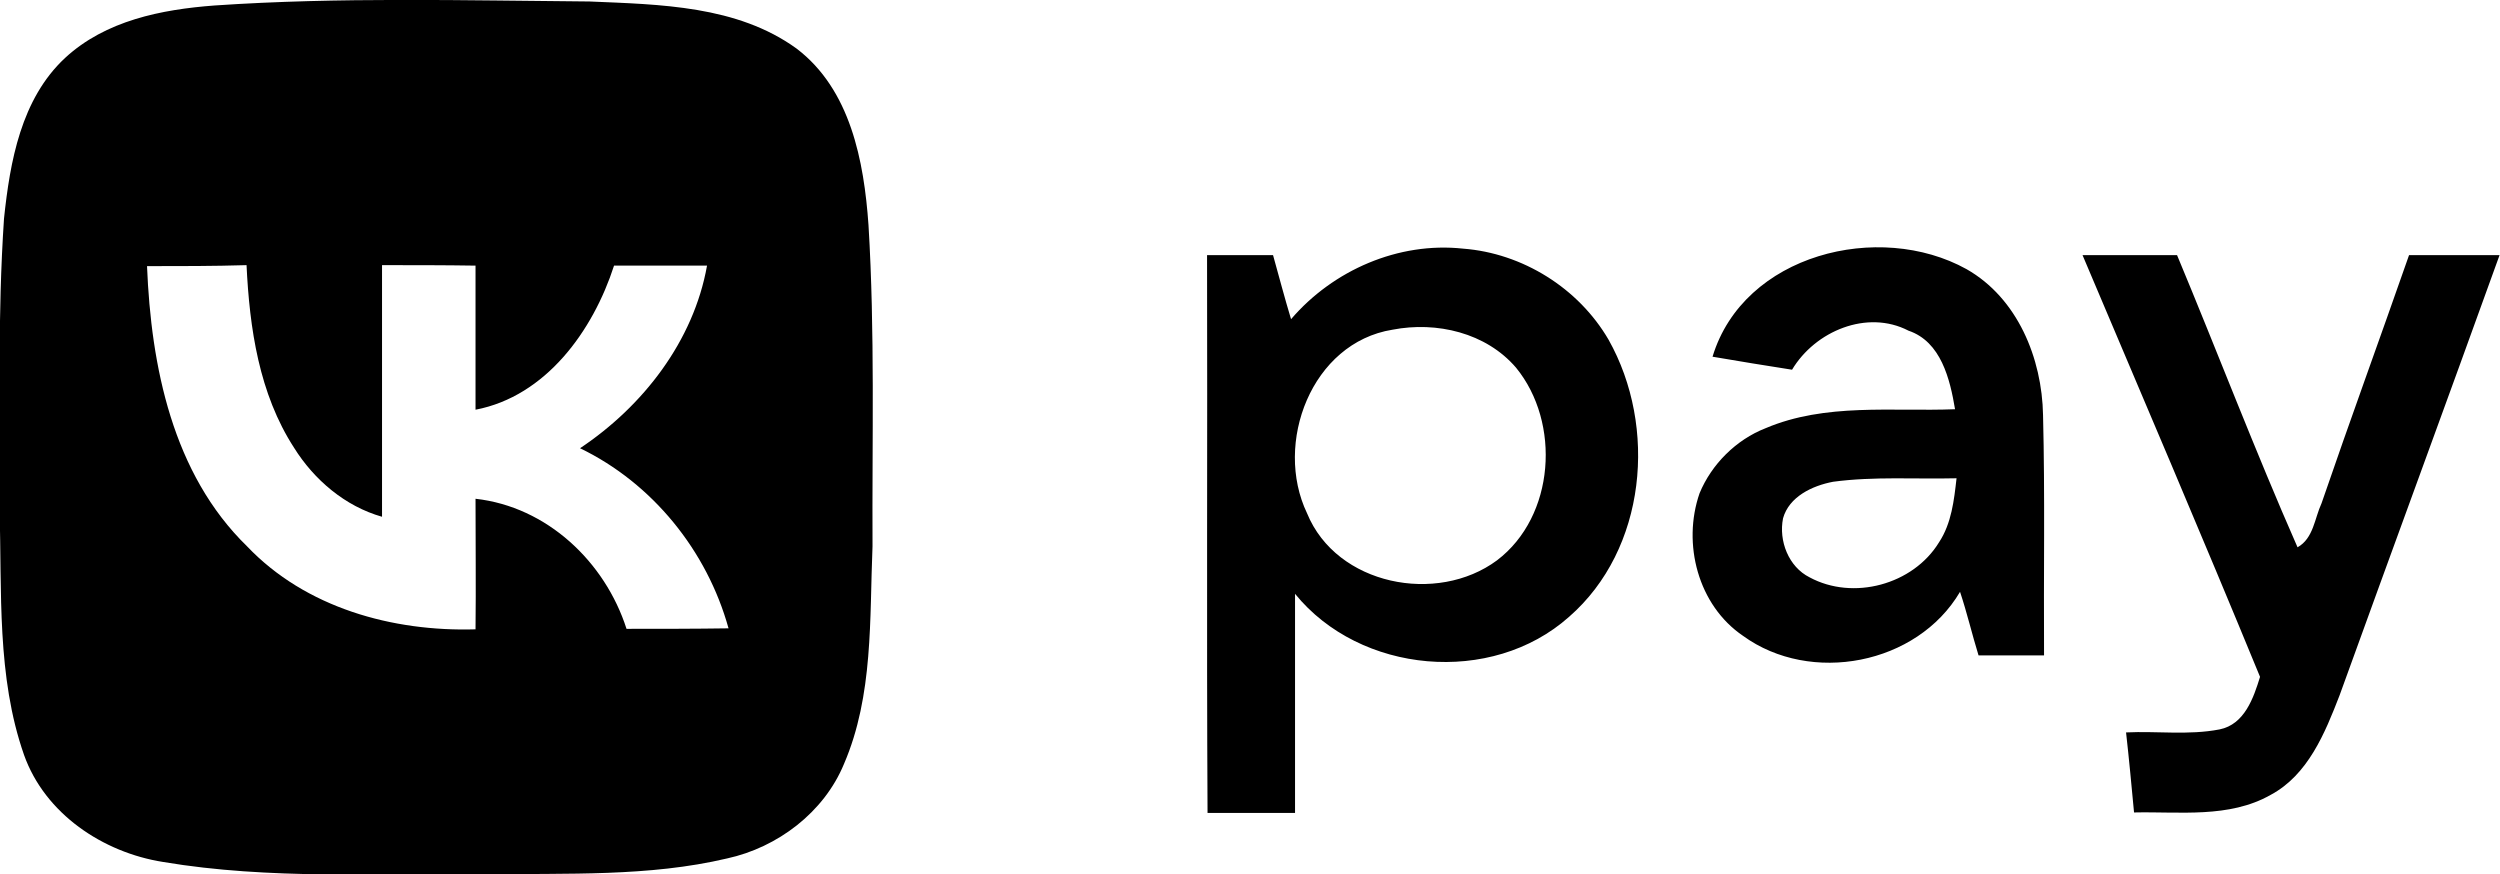 <svg width="123" height="43" viewBox="0 0 123 43" fill="none" xmlns="http://www.w3.org/2000/svg">
<g clip-path="url(#clip0_24516_173837)">
<path fill-rule="evenodd" clip-rule="evenodd" d="M63.52 15.704C65.586 13.291 68.808 11.889 71.982 12.233C74.909 12.455 77.665 14.178 79.141 16.713C81.551 20.996 81.01 27.026 77.197 30.349C73.384 33.745 66.914 33.155 63.716 29.216C63.716 32.81 63.716 36.404 63.716 39.997C62.289 39.997 60.838 39.997 59.411 39.997C59.362 30.841 59.411 21.709 59.387 12.553C60.469 12.553 61.551 12.553 62.634 12.553C62.929 13.611 63.2 14.645 63.52 15.704ZM68.513 16.221C64.528 16.86 62.658 21.808 64.307 25.254C65.758 28.798 70.703 29.758 73.655 27.567C76.508 25.401 76.803 20.799 74.59 18.091C73.114 16.368 70.678 15.802 68.513 16.221ZM84.257 17.55C85.782 12.504 92.449 10.855 96.754 13.242C99.263 14.67 100.469 17.623 100.518 20.43C100.616 24.368 100.543 28.306 100.567 32.244C99.485 32.244 98.427 32.244 97.344 32.244C97.025 31.21 96.779 30.152 96.434 29.118C94.319 32.712 89.079 33.696 85.758 31.284C83.544 29.783 82.757 26.755 83.618 24.269C84.208 22.842 85.413 21.636 86.865 21.069C89.817 19.814 93.089 20.257 96.188 20.134C95.942 18.657 95.499 16.811 93.9 16.27C91.859 15.211 89.3 16.294 88.169 18.19C86.889 17.993 85.561 17.771 84.257 17.55ZM87.726 25.5C87.504 26.608 87.996 27.887 89.03 28.404C91.17 29.561 94.122 28.773 95.401 26.681C96.016 25.746 96.139 24.614 96.262 23.531C94.245 23.58 92.203 23.432 90.186 23.703C89.153 23.9 88.021 24.442 87.726 25.5ZM102.461 12.553C104.011 12.553 105.561 12.553 107.111 12.553C109.103 17.328 110.948 22.177 113.039 26.927C113.827 26.484 113.876 25.5 114.22 24.762C115.622 20.676 117.098 16.639 118.525 12.553C120.001 12.553 121.502 12.553 122.978 12.553C120.37 19.79 117.713 27.001 115.106 34.213C114.392 36.059 113.556 38.127 111.711 39.111C109.669 40.268 107.234 39.923 104.995 39.973C104.872 38.668 104.749 37.339 104.602 36.035C106.127 35.961 107.677 36.182 109.202 35.887C110.432 35.641 110.875 34.336 111.194 33.302C108.341 26.361 105.389 19.47 102.461 12.553Z" fill="black"/>
<path d="M10.554 0.27C16.704 -0.149 22.854 0.024 29.004 0.073C32.472 0.221 36.261 0.27 39.188 2.387C41.845 4.405 42.509 7.925 42.73 11.075C43.05 16.343 42.903 21.61 42.928 26.877C42.78 30.446 42.977 34.212 41.525 37.584C40.541 39.971 38.254 41.695 35.77 42.236C31.907 43.147 27.897 42.95 23.936 43.023C18.623 42.95 13.285 43.294 8.021 42.408C5.069 41.941 2.215 40.045 1.182 37.141C-0.171 33.276 0.1 29.117 -0.023 25.08C0.001 20.305 -0.123 15.53 0.197 10.755C0.492 7.949 1.034 4.873 3.198 2.854C5.191 1.009 7.946 0.466 10.554 0.27ZM18.796 25.425C16.976 24.908 15.451 23.604 14.467 22.028C12.745 19.37 12.277 16.146 12.13 13.045C10.506 13.094 8.883 13.094 7.234 13.094C7.431 18.017 8.489 23.309 12.154 26.878C15.033 29.905 19.313 31.086 23.396 30.963C23.421 28.822 23.396 26.68 23.396 24.539C26.914 24.933 29.767 27.64 30.825 30.939C32.498 30.939 34.171 30.939 35.844 30.914C34.786 27.099 32.105 23.776 28.538 22.053C31.637 19.985 34.122 16.786 34.786 13.069H30.211C29.178 16.269 26.865 19.494 23.396 20.158V13.069C21.871 13.045 20.321 13.045 18.796 13.045V25.425Z" fill="black"/>
</g>
<defs>
<clipPath id="clip0_24516_173837">
<rect width="123" height="43" fill="white"/>
</clipPath>
</defs>
</svg>
